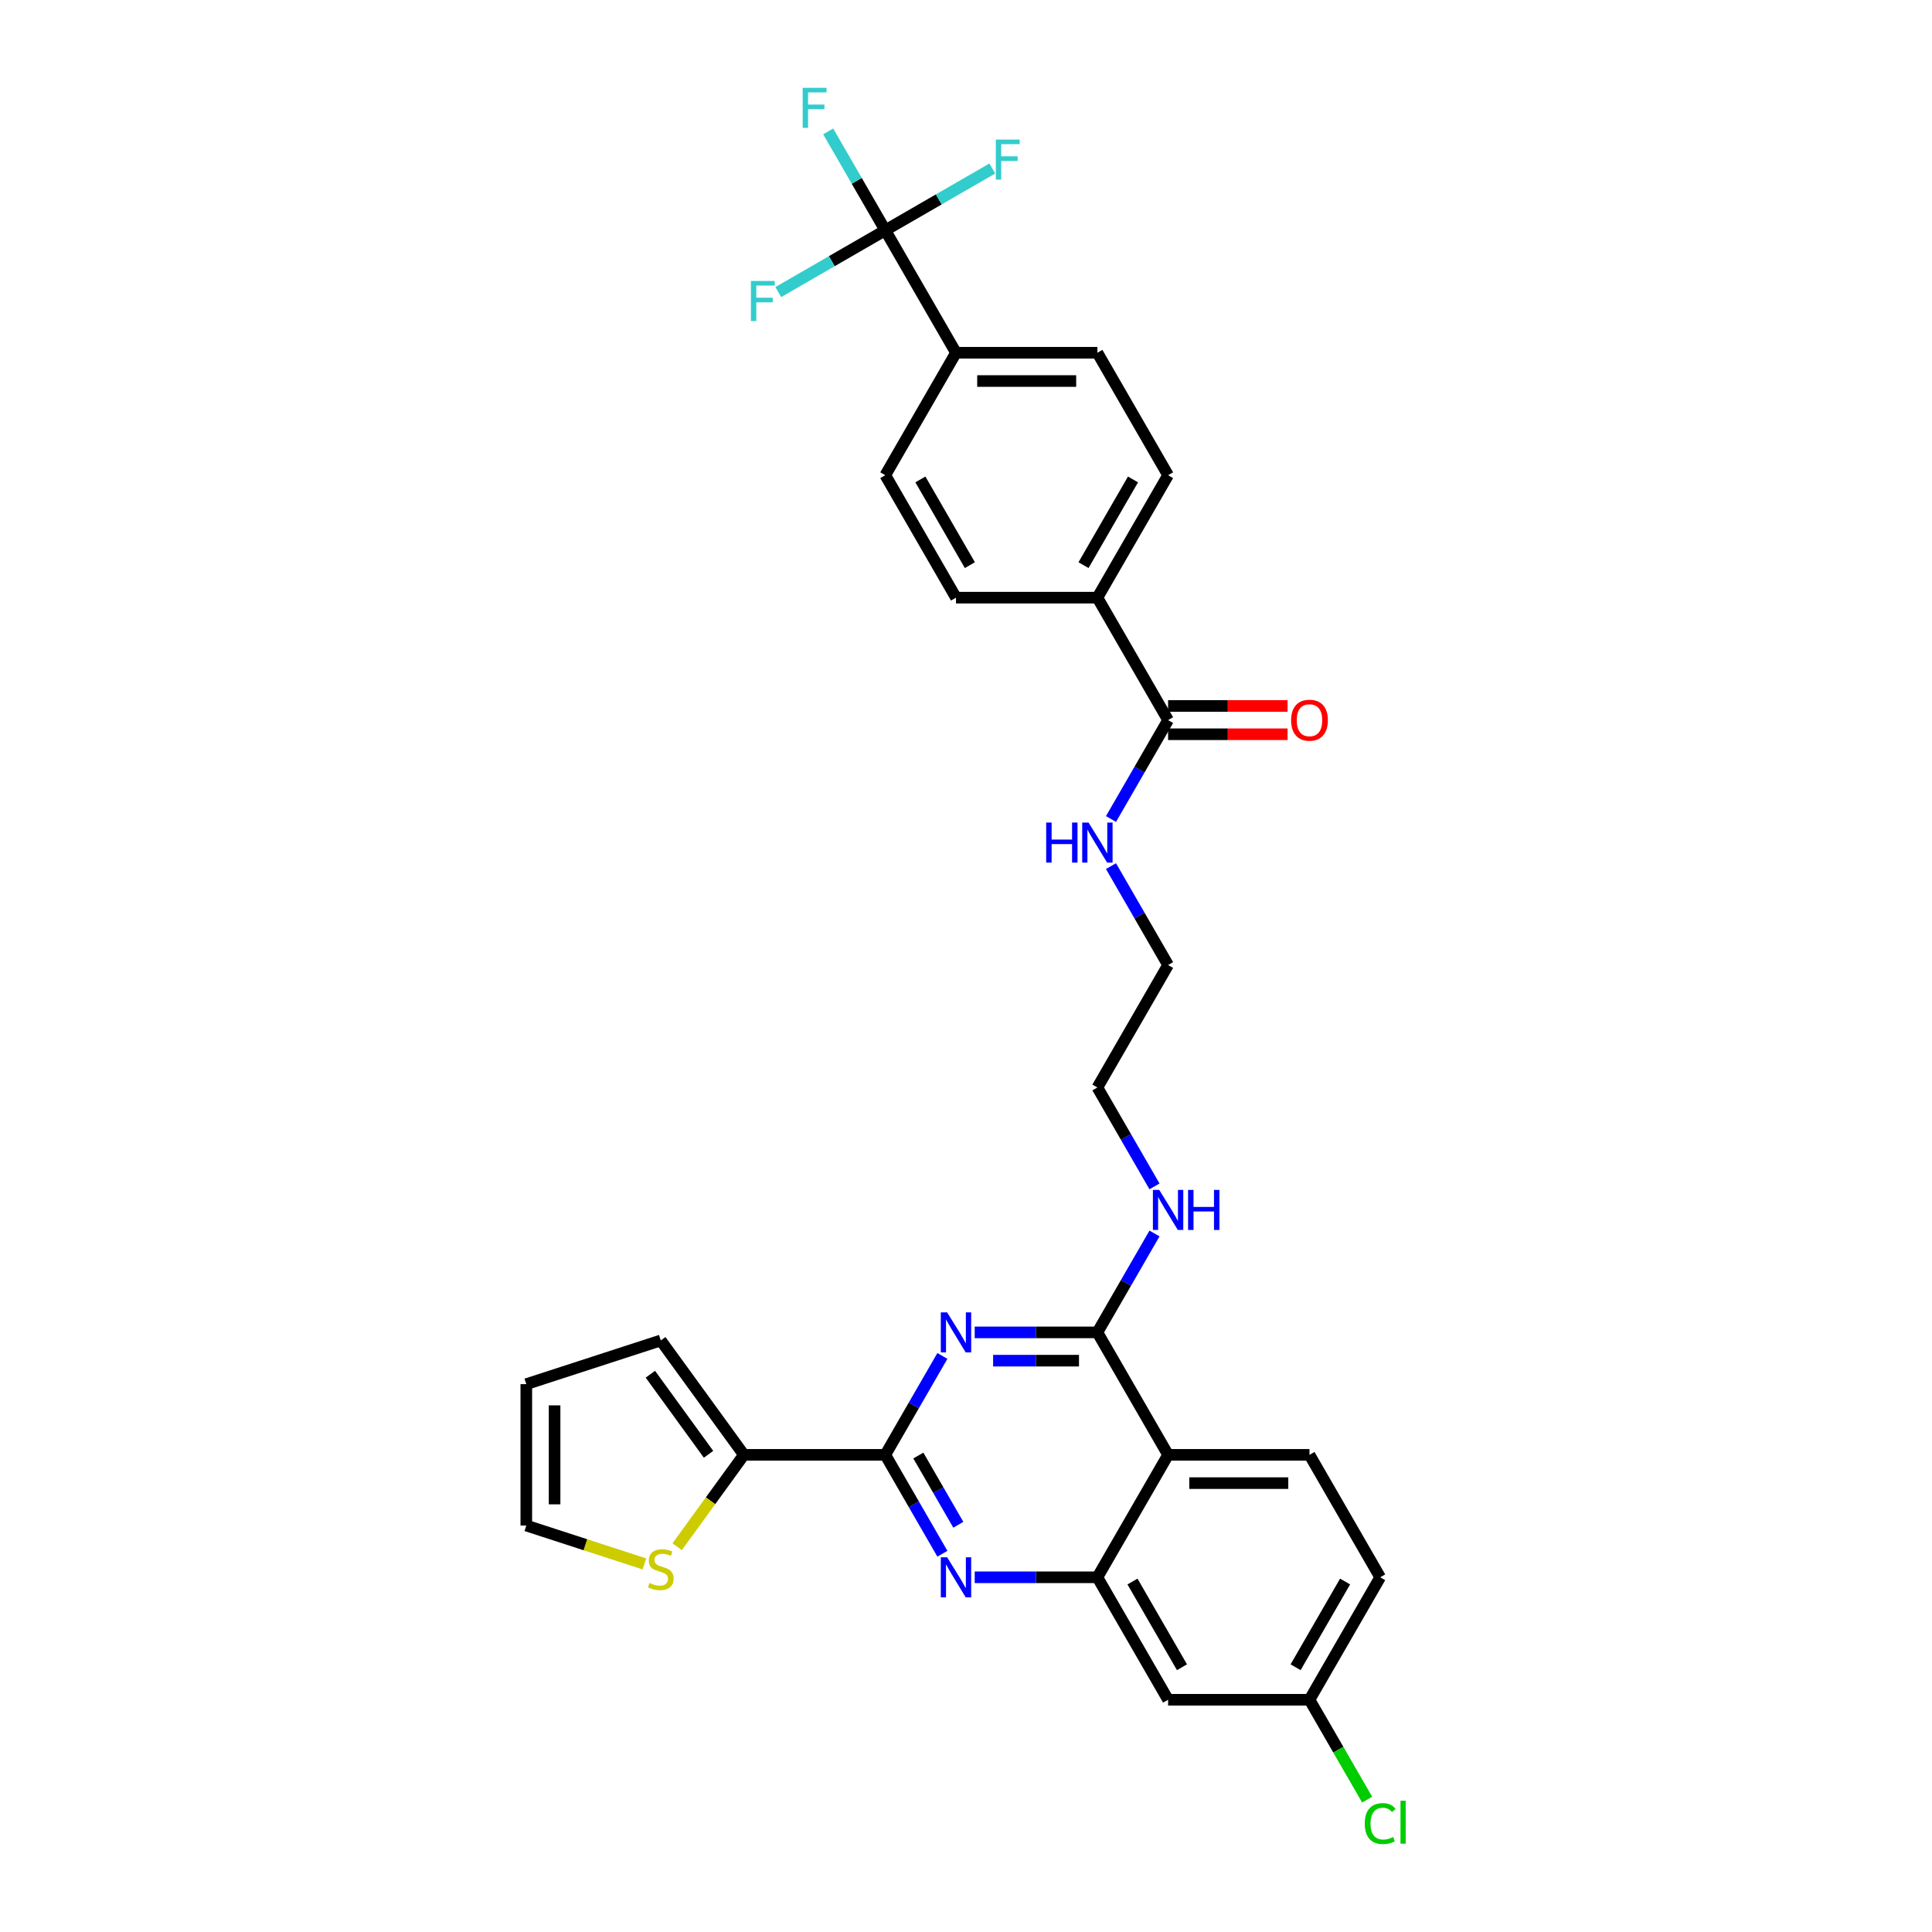 <?xml version='1.0' encoding='iso-8859-1'?>
<svg version='1.1' baseProfile='full'
              xmlns='http://www.w3.org/2000/svg'
                      xmlns:rdkit='http://www.rdkit.org/xml'
                      xmlns:xlink='http://www.w3.org/1999/xlink'
                  xml:space='preserve'
width='1000px' height='1000px' viewBox='0 0 1000 1000'>
<!-- END OF HEADER -->
<rect style='opacity:1.0;fill:#FFFFFF;stroke:none' width='1000' height='1000' x='0' y='0'> </rect>
<path class='bond-0' d='M 575.047,448.306 L 589.824,473.9' style='fill:none;fill-rule:evenodd;stroke:#0000FF;stroke-width:6px;stroke-linecap:butt;stroke-linejoin:miter;stroke-opacity:1' />
<path class='bond-0' d='M 589.824,473.9 L 604.601,499.495' style='fill:none;fill-rule:evenodd;stroke:#000000;stroke-width:6px;stroke-linecap:butt;stroke-linejoin:miter;stroke-opacity:1' />
<path class='bond-1' d='M 575.047,423.919 L 589.824,398.325' style='fill:none;fill-rule:evenodd;stroke:#0000FF;stroke-width:6px;stroke-linecap:butt;stroke-linejoin:miter;stroke-opacity:1' />
<path class='bond-1' d='M 589.824,398.325 L 604.601,372.73' style='fill:none;fill-rule:evenodd;stroke:#000000;stroke-width:6px;stroke-linecap:butt;stroke-linejoin:miter;stroke-opacity:1' />
<path class='bond-2' d='M 597.562,638.453 L 582.785,664.048' style='fill:none;fill-rule:evenodd;stroke:#0000FF;stroke-width:6px;stroke-linecap:butt;stroke-linejoin:miter;stroke-opacity:1' />
<path class='bond-2' d='M 582.785,664.048 L 568.008,689.642' style='fill:none;fill-rule:evenodd;stroke:#000000;stroke-width:6px;stroke-linecap:butt;stroke-linejoin:miter;stroke-opacity:1' />
<path class='bond-3' d='M 597.562,614.067 L 582.785,588.472' style='fill:none;fill-rule:evenodd;stroke:#0000FF;stroke-width:6px;stroke-linecap:butt;stroke-linejoin:miter;stroke-opacity:1' />
<path class='bond-3' d='M 582.785,588.472 L 568.008,562.877' style='fill:none;fill-rule:evenodd;stroke:#000000;stroke-width:6px;stroke-linecap:butt;stroke-linejoin:miter;stroke-opacity:1' />
<path class='bond-4' d='M 714.383,816.407 L 677.789,879.79' style='fill:none;fill-rule:evenodd;stroke:#000000;stroke-width:6px;stroke-linecap:butt;stroke-linejoin:miter;stroke-opacity:1' />
<path class='bond-4' d='M 696.217,818.596 L 670.602,862.964' style='fill:none;fill-rule:evenodd;stroke:#000000;stroke-width:6px;stroke-linecap:butt;stroke-linejoin:miter;stroke-opacity:1' />
<path class='bond-5' d='M 714.383,816.407 L 677.789,753.025' style='fill:none;fill-rule:evenodd;stroke:#000000;stroke-width:6px;stroke-linecap:butt;stroke-linejoin:miter;stroke-opacity:1' />
<path class='bond-6' d='M 677.789,879.79 L 692.714,905.64' style='fill:none;fill-rule:evenodd;stroke:#000000;stroke-width:6px;stroke-linecap:butt;stroke-linejoin:miter;stroke-opacity:1' />
<path class='bond-6' d='M 692.714,905.64 L 707.639,931.491' style='fill:none;fill-rule:evenodd;stroke:#00CC00;stroke-width:6px;stroke-linecap:butt;stroke-linejoin:miter;stroke-opacity:1' />
<path class='bond-7' d='M 677.789,879.79 L 604.601,879.79' style='fill:none;fill-rule:evenodd;stroke:#000000;stroke-width:6px;stroke-linecap:butt;stroke-linejoin:miter;stroke-opacity:1' />
<path class='bond-8' d='M 604.601,879.79 L 568.008,816.407' style='fill:none;fill-rule:evenodd;stroke:#000000;stroke-width:6px;stroke-linecap:butt;stroke-linejoin:miter;stroke-opacity:1' />
<path class='bond-8' d='M 611.789,862.964 L 586.173,818.596' style='fill:none;fill-rule:evenodd;stroke:#000000;stroke-width:6px;stroke-linecap:butt;stroke-linejoin:miter;stroke-opacity:1' />
<path class='bond-9' d='M 677.789,753.025 L 604.601,753.025' style='fill:none;fill-rule:evenodd;stroke:#000000;stroke-width:6px;stroke-linecap:butt;stroke-linejoin:miter;stroke-opacity:1' />
<path class='bond-9' d='M 666.811,767.662 L 615.58,767.662' style='fill:none;fill-rule:evenodd;stroke:#000000;stroke-width:6px;stroke-linecap:butt;stroke-linejoin:miter;stroke-opacity:1' />
<path class='bond-10' d='M 604.601,753.025 L 568.008,816.407' style='fill:none;fill-rule:evenodd;stroke:#000000;stroke-width:6px;stroke-linecap:butt;stroke-linejoin:miter;stroke-opacity:1' />
<path class='bond-11' d='M 604.601,753.025 L 568.008,689.642' style='fill:none;fill-rule:evenodd;stroke:#000000;stroke-width:6px;stroke-linecap:butt;stroke-linejoin:miter;stroke-opacity:1' />
<path class='bond-12' d='M 568.008,816.407 L 536.259,816.407' style='fill:none;fill-rule:evenodd;stroke:#000000;stroke-width:6px;stroke-linecap:butt;stroke-linejoin:miter;stroke-opacity:1' />
<path class='bond-12' d='M 536.259,816.407 L 504.51,816.407' style='fill:none;fill-rule:evenodd;stroke:#0000FF;stroke-width:6px;stroke-linecap:butt;stroke-linejoin:miter;stroke-opacity:1' />
<path class='bond-13' d='M 487.78,804.214 L 473.003,778.619' style='fill:none;fill-rule:evenodd;stroke:#0000FF;stroke-width:6px;stroke-linecap:butt;stroke-linejoin:miter;stroke-opacity:1' />
<path class='bond-13' d='M 473.003,778.619 L 458.226,753.025' style='fill:none;fill-rule:evenodd;stroke:#000000;stroke-width:6px;stroke-linecap:butt;stroke-linejoin:miter;stroke-opacity:1' />
<path class='bond-13' d='M 496.024,789.217 L 485.68,771.301' style='fill:none;fill-rule:evenodd;stroke:#0000FF;stroke-width:6px;stroke-linecap:butt;stroke-linejoin:miter;stroke-opacity:1' />
<path class='bond-13' d='M 485.68,771.301 L 475.336,753.384' style='fill:none;fill-rule:evenodd;stroke:#000000;stroke-width:6px;stroke-linecap:butt;stroke-linejoin:miter;stroke-opacity:1' />
<path class='bond-14' d='M 458.226,753.025 L 473.003,727.43' style='fill:none;fill-rule:evenodd;stroke:#000000;stroke-width:6px;stroke-linecap:butt;stroke-linejoin:miter;stroke-opacity:1' />
<path class='bond-14' d='M 473.003,727.43 L 487.78,701.835' style='fill:none;fill-rule:evenodd;stroke:#0000FF;stroke-width:6px;stroke-linecap:butt;stroke-linejoin:miter;stroke-opacity:1' />
<path class='bond-15' d='M 458.226,753.025 L 385.038,753.025' style='fill:none;fill-rule:evenodd;stroke:#000000;stroke-width:6px;stroke-linecap:butt;stroke-linejoin:miter;stroke-opacity:1' />
<path class='bond-16' d='M 504.51,689.642 L 536.259,689.642' style='fill:none;fill-rule:evenodd;stroke:#0000FF;stroke-width:6px;stroke-linecap:butt;stroke-linejoin:miter;stroke-opacity:1' />
<path class='bond-16' d='M 536.259,689.642 L 568.008,689.642' style='fill:none;fill-rule:evenodd;stroke:#000000;stroke-width:6px;stroke-linecap:butt;stroke-linejoin:miter;stroke-opacity:1' />
<path class='bond-16' d='M 514.035,704.28 L 536.259,704.28' style='fill:none;fill-rule:evenodd;stroke:#0000FF;stroke-width:6px;stroke-linecap:butt;stroke-linejoin:miter;stroke-opacity:1' />
<path class='bond-16' d='M 536.259,704.28 L 558.483,704.28' style='fill:none;fill-rule:evenodd;stroke:#000000;stroke-width:6px;stroke-linecap:butt;stroke-linejoin:miter;stroke-opacity:1' />
<path class='bond-17' d='M 568.008,562.877 L 604.601,499.495' style='fill:none;fill-rule:evenodd;stroke:#000000;stroke-width:6px;stroke-linecap:butt;stroke-linejoin:miter;stroke-opacity:1' />
<path class='bond-18' d='M 385.038,753.025 L 367.766,776.797' style='fill:none;fill-rule:evenodd;stroke:#000000;stroke-width:6px;stroke-linecap:butt;stroke-linejoin:miter;stroke-opacity:1' />
<path class='bond-18' d='M 367.766,776.797 L 350.495,800.57' style='fill:none;fill-rule:evenodd;stroke:#CCCC00;stroke-width:6px;stroke-linecap:butt;stroke-linejoin:miter;stroke-opacity:1' />
<path class='bond-19' d='M 385.038,753.025 L 342.02,693.815' style='fill:none;fill-rule:evenodd;stroke:#000000;stroke-width:6px;stroke-linecap:butt;stroke-linejoin:miter;stroke-opacity:1' />
<path class='bond-19' d='M 366.743,752.747 L 336.63,711.3' style='fill:none;fill-rule:evenodd;stroke:#000000;stroke-width:6px;stroke-linecap:butt;stroke-linejoin:miter;stroke-opacity:1' />
<path class='bond-20' d='M 333.544,809.481 L 302.979,799.55' style='fill:none;fill-rule:evenodd;stroke:#CCCC00;stroke-width:6px;stroke-linecap:butt;stroke-linejoin:miter;stroke-opacity:1' />
<path class='bond-20' d='M 302.979,799.55 L 272.414,789.619' style='fill:none;fill-rule:evenodd;stroke:#000000;stroke-width:6px;stroke-linecap:butt;stroke-linejoin:miter;stroke-opacity:1' />
<path class='bond-21' d='M 342.02,693.815 L 272.414,716.431' style='fill:none;fill-rule:evenodd;stroke:#000000;stroke-width:6px;stroke-linecap:butt;stroke-linejoin:miter;stroke-opacity:1' />
<path class='bond-22' d='M 272.414,789.619 L 272.414,716.431' style='fill:none;fill-rule:evenodd;stroke:#000000;stroke-width:6px;stroke-linecap:butt;stroke-linejoin:miter;stroke-opacity:1' />
<path class='bond-22' d='M 287.051,778.64 L 287.051,727.409' style='fill:none;fill-rule:evenodd;stroke:#000000;stroke-width:6px;stroke-linecap:butt;stroke-linejoin:miter;stroke-opacity:1' />
<path class='bond-23' d='M 458.226,119.2 L 494.82,182.583' style='fill:none;fill-rule:evenodd;stroke:#000000;stroke-width:6px;stroke-linecap:butt;stroke-linejoin:miter;stroke-opacity:1' />
<path class='bond-24' d='M 458.226,119.2 L 443.449,93.606' style='fill:none;fill-rule:evenodd;stroke:#000000;stroke-width:6px;stroke-linecap:butt;stroke-linejoin:miter;stroke-opacity:1' />
<path class='bond-24' d='M 443.449,93.606 L 428.672,68.011' style='fill:none;fill-rule:evenodd;stroke:#33CCCC;stroke-width:6px;stroke-linecap:butt;stroke-linejoin:miter;stroke-opacity:1' />
<path class='bond-25' d='M 458.226,119.2 L 485.921,103.211' style='fill:none;fill-rule:evenodd;stroke:#000000;stroke-width:6px;stroke-linecap:butt;stroke-linejoin:miter;stroke-opacity:1' />
<path class='bond-25' d='M 485.921,103.211 L 513.616,87.221' style='fill:none;fill-rule:evenodd;stroke:#33CCCC;stroke-width:6px;stroke-linecap:butt;stroke-linejoin:miter;stroke-opacity:1' />
<path class='bond-26' d='M 458.226,119.2 L 430.531,135.19' style='fill:none;fill-rule:evenodd;stroke:#000000;stroke-width:6px;stroke-linecap:butt;stroke-linejoin:miter;stroke-opacity:1' />
<path class='bond-26' d='M 430.531,135.19 L 402.836,151.18' style='fill:none;fill-rule:evenodd;stroke:#33CCCC;stroke-width:6px;stroke-linecap:butt;stroke-linejoin:miter;stroke-opacity:1' />
<path class='bond-27' d='M 604.601,372.73 L 568.008,309.348' style='fill:none;fill-rule:evenodd;stroke:#000000;stroke-width:6px;stroke-linecap:butt;stroke-linejoin:miter;stroke-opacity:1' />
<path class='bond-28' d='M 604.601,380.049 L 635.523,380.049' style='fill:none;fill-rule:evenodd;stroke:#000000;stroke-width:6px;stroke-linecap:butt;stroke-linejoin:miter;stroke-opacity:1' />
<path class='bond-28' d='M 635.523,380.049 L 666.445,380.049' style='fill:none;fill-rule:evenodd;stroke:#FF0000;stroke-width:6px;stroke-linecap:butt;stroke-linejoin:miter;stroke-opacity:1' />
<path class='bond-28' d='M 604.601,365.411 L 635.523,365.411' style='fill:none;fill-rule:evenodd;stroke:#000000;stroke-width:6px;stroke-linecap:butt;stroke-linejoin:miter;stroke-opacity:1' />
<path class='bond-28' d='M 635.523,365.411 L 666.445,365.411' style='fill:none;fill-rule:evenodd;stroke:#FF0000;stroke-width:6px;stroke-linecap:butt;stroke-linejoin:miter;stroke-opacity:1' />
<path class='bond-29' d='M 494.82,182.583 L 568.008,182.583' style='fill:none;fill-rule:evenodd;stroke:#000000;stroke-width:6px;stroke-linecap:butt;stroke-linejoin:miter;stroke-opacity:1' />
<path class='bond-29' d='M 505.798,197.22 L 557.029,197.22' style='fill:none;fill-rule:evenodd;stroke:#000000;stroke-width:6px;stroke-linecap:butt;stroke-linejoin:miter;stroke-opacity:1' />
<path class='bond-30' d='M 494.82,182.583 L 458.226,245.965' style='fill:none;fill-rule:evenodd;stroke:#000000;stroke-width:6px;stroke-linecap:butt;stroke-linejoin:miter;stroke-opacity:1' />
<path class='bond-31' d='M 568.008,309.348 L 494.82,309.348' style='fill:none;fill-rule:evenodd;stroke:#000000;stroke-width:6px;stroke-linecap:butt;stroke-linejoin:miter;stroke-opacity:1' />
<path class='bond-32' d='M 568.008,309.348 L 604.601,245.965' style='fill:none;fill-rule:evenodd;stroke:#000000;stroke-width:6px;stroke-linecap:butt;stroke-linejoin:miter;stroke-opacity:1' />
<path class='bond-32' d='M 560.82,292.522 L 586.436,248.154' style='fill:none;fill-rule:evenodd;stroke:#000000;stroke-width:6px;stroke-linecap:butt;stroke-linejoin:miter;stroke-opacity:1' />
<path class='bond-33' d='M 568.008,182.583 L 604.601,245.965' style='fill:none;fill-rule:evenodd;stroke:#000000;stroke-width:6px;stroke-linecap:butt;stroke-linejoin:miter;stroke-opacity:1' />
<path class='bond-34' d='M 458.226,245.965 L 494.82,309.348' style='fill:none;fill-rule:evenodd;stroke:#000000;stroke-width:6px;stroke-linecap:butt;stroke-linejoin:miter;stroke-opacity:1' />
<path class='bond-34' d='M 476.392,248.154 L 502.007,292.522' style='fill:none;fill-rule:evenodd;stroke:#000000;stroke-width:6px;stroke-linecap:butt;stroke-linejoin:miter;stroke-opacity:1' />
<path  class='atom-0' d='M 541.499 425.749
L 544.309 425.749
L 544.309 434.561
L 554.907 434.561
L 554.907 425.749
L 557.717 425.749
L 557.717 446.476
L 554.907 446.476
L 554.907 436.903
L 544.309 436.903
L 544.309 446.476
L 541.499 446.476
L 541.499 425.749
' fill='#0000FF'/>
<path  class='atom-0' d='M 563.426 425.749
L 570.218 436.727
Q 570.891 437.811, 571.974 439.772
Q 573.058 441.733, 573.116 441.85
L 573.116 425.749
L 575.868 425.749
L 575.868 446.476
L 573.028 446.476
L 565.739 434.473
Q 564.89 433.068, 563.982 431.458
Q 563.104 429.848, 562.841 429.35
L 562.841 446.476
L 560.147 446.476
L 560.147 425.749
L 563.426 425.749
' fill='#0000FF'/>
<path  class='atom-1' d='M 600.02 615.896
L 606.812 626.875
Q 607.485 627.958, 608.568 629.919
Q 609.651 631.881, 609.71 631.998
L 609.71 615.896
L 612.462 615.896
L 612.462 636.623
L 609.622 636.623
L 602.333 624.62
Q 601.484 623.215, 600.576 621.605
Q 599.698 619.995, 599.434 619.497
L 599.434 636.623
L 596.741 636.623
L 596.741 615.896
L 600.02 615.896
' fill='#0000FF'/>
<path  class='atom-1' d='M 614.95 615.896
L 617.761 615.896
L 617.761 624.708
L 628.358 624.708
L 628.358 615.896
L 631.169 615.896
L 631.169 636.623
L 628.358 636.623
L 628.358 627.05
L 617.761 627.05
L 617.761 636.623
L 614.95 636.623
L 614.95 615.896
' fill='#0000FF'/>
<path  class='atom-8' d='M 490.238 806.044
L 497.03 817.022
Q 497.703 818.105, 498.787 820.067
Q 499.87 822.028, 499.928 822.145
L 499.928 806.044
L 502.68 806.044
L 502.68 826.771
L 499.841 826.771
L 492.551 814.768
Q 491.702 813.363, 490.795 811.752
Q 489.916 810.142, 489.653 809.645
L 489.653 826.771
L 486.959 826.771
L 486.959 806.044
L 490.238 806.044
' fill='#0000FF'/>
<path  class='atom-10' d='M 490.238 679.279
L 497.03 690.257
Q 497.703 691.34, 498.787 693.302
Q 499.87 695.263, 499.928 695.38
L 499.928 679.279
L 502.68 679.279
L 502.68 700.006
L 499.841 700.006
L 492.551 688.003
Q 491.702 686.598, 490.795 684.988
Q 489.916 683.377, 489.653 682.88
L 489.653 700.006
L 486.959 700.006
L 486.959 679.279
L 490.238 679.279
' fill='#0000FF'/>
<path  class='atom-15' d='M 336.165 819.349
Q 336.399 819.437, 337.365 819.846
Q 338.331 820.256, 339.385 820.52
Q 340.468 820.754, 341.522 820.754
Q 343.483 820.754, 344.625 819.817
Q 345.767 818.851, 345.767 817.182
Q 345.767 816.041, 345.181 815.338
Q 344.625 814.635, 343.747 814.255
Q 342.869 813.874, 341.405 813.435
Q 339.56 812.879, 338.448 812.352
Q 337.365 811.825, 336.574 810.713
Q 335.813 809.6, 335.813 807.727
Q 335.813 805.121, 337.57 803.511
Q 339.356 801.901, 342.869 801.901
Q 345.269 801.901, 347.992 803.043
L 347.318 805.297
Q 344.83 804.272, 342.956 804.272
Q 340.936 804.272, 339.824 805.121
Q 338.711 805.941, 338.741 807.375
Q 338.741 808.488, 339.297 809.161
Q 339.882 809.834, 340.702 810.215
Q 341.551 810.595, 342.956 811.035
Q 344.83 811.62, 345.942 812.206
Q 347.055 812.791, 347.845 813.991
Q 348.665 815.162, 348.665 817.182
Q 348.665 820.051, 346.733 821.603
Q 344.83 823.125, 341.639 823.125
Q 339.795 823.125, 338.389 822.715
Q 337.014 822.335, 335.374 821.661
L 336.165 819.349
' fill='#CCCC00'/>
<path  class='atom-19' d='M 706.391 943.889
Q 706.391 938.737, 708.792 936.044
Q 711.221 933.321, 715.818 933.321
Q 720.092 933.321, 722.375 936.336
L 720.443 937.917
Q 718.774 935.722, 715.818 935.722
Q 712.685 935.722, 711.016 937.829
Q 709.377 939.908, 709.377 943.889
Q 709.377 947.988, 711.075 950.096
Q 712.802 952.203, 716.14 952.203
Q 718.423 952.203, 721.087 950.828
L 721.907 953.023
Q 720.824 953.726, 719.184 954.136
Q 717.545 954.545, 715.73 954.545
Q 711.221 954.545, 708.792 951.794
Q 706.391 949.042, 706.391 943.889
' fill='#00CC00'/>
<path  class='atom-19' d='M 724.893 932.062
L 727.586 932.062
L 727.586 954.282
L 724.893 954.282
L 724.893 932.062
' fill='#00CC00'/>
<path  class='atom-24' d='M 668.275 372.789
Q 668.275 367.812, 670.734 365.031
Q 673.193 362.25, 677.789 362.25
Q 682.385 362.25, 684.844 365.031
Q 687.304 367.812, 687.304 372.789
Q 687.304 377.824, 684.815 380.693
Q 682.327 383.533, 677.789 383.533
Q 673.222 383.533, 670.734 380.693
Q 668.275 377.853, 668.275 372.789
M 677.789 381.191
Q 680.951 381.191, 682.649 379.083
Q 684.376 376.946, 684.376 372.789
Q 684.376 368.719, 682.649 366.67
Q 680.951 364.592, 677.789 364.592
Q 674.627 364.592, 672.9 366.641
Q 671.202 368.69, 671.202 372.789
Q 671.202 376.975, 672.9 379.083
Q 674.627 381.191, 677.789 381.191
' fill='#FF0000'/>
<path  class='atom-29' d='M 415.47 45.455
L 427.795 45.455
L 427.795 47.826
L 418.251 47.826
L 418.251 54.12
L 426.741 54.12
L 426.741 56.52
L 418.251 56.52
L 418.251 66.181
L 415.47 66.181
L 415.47 45.455
' fill='#33CCCC'/>
<path  class='atom-30' d='M 515.446 72.243
L 527.771 72.243
L 527.771 74.614
L 518.227 74.614
L 518.227 80.909
L 526.717 80.909
L 526.717 83.309
L 518.227 83.309
L 518.227 92.97
L 515.446 92.97
L 515.446 72.243
' fill='#33CCCC'/>
<path  class='atom-31' d='M 388.681 145.431
L 401.006 145.431
L 401.006 147.802
L 391.462 147.802
L 391.462 154.096
L 399.952 154.096
L 399.952 156.497
L 391.462 156.497
L 391.462 166.158
L 388.681 166.158
L 388.681 145.431
' fill='#33CCCC'/>
</svg>
